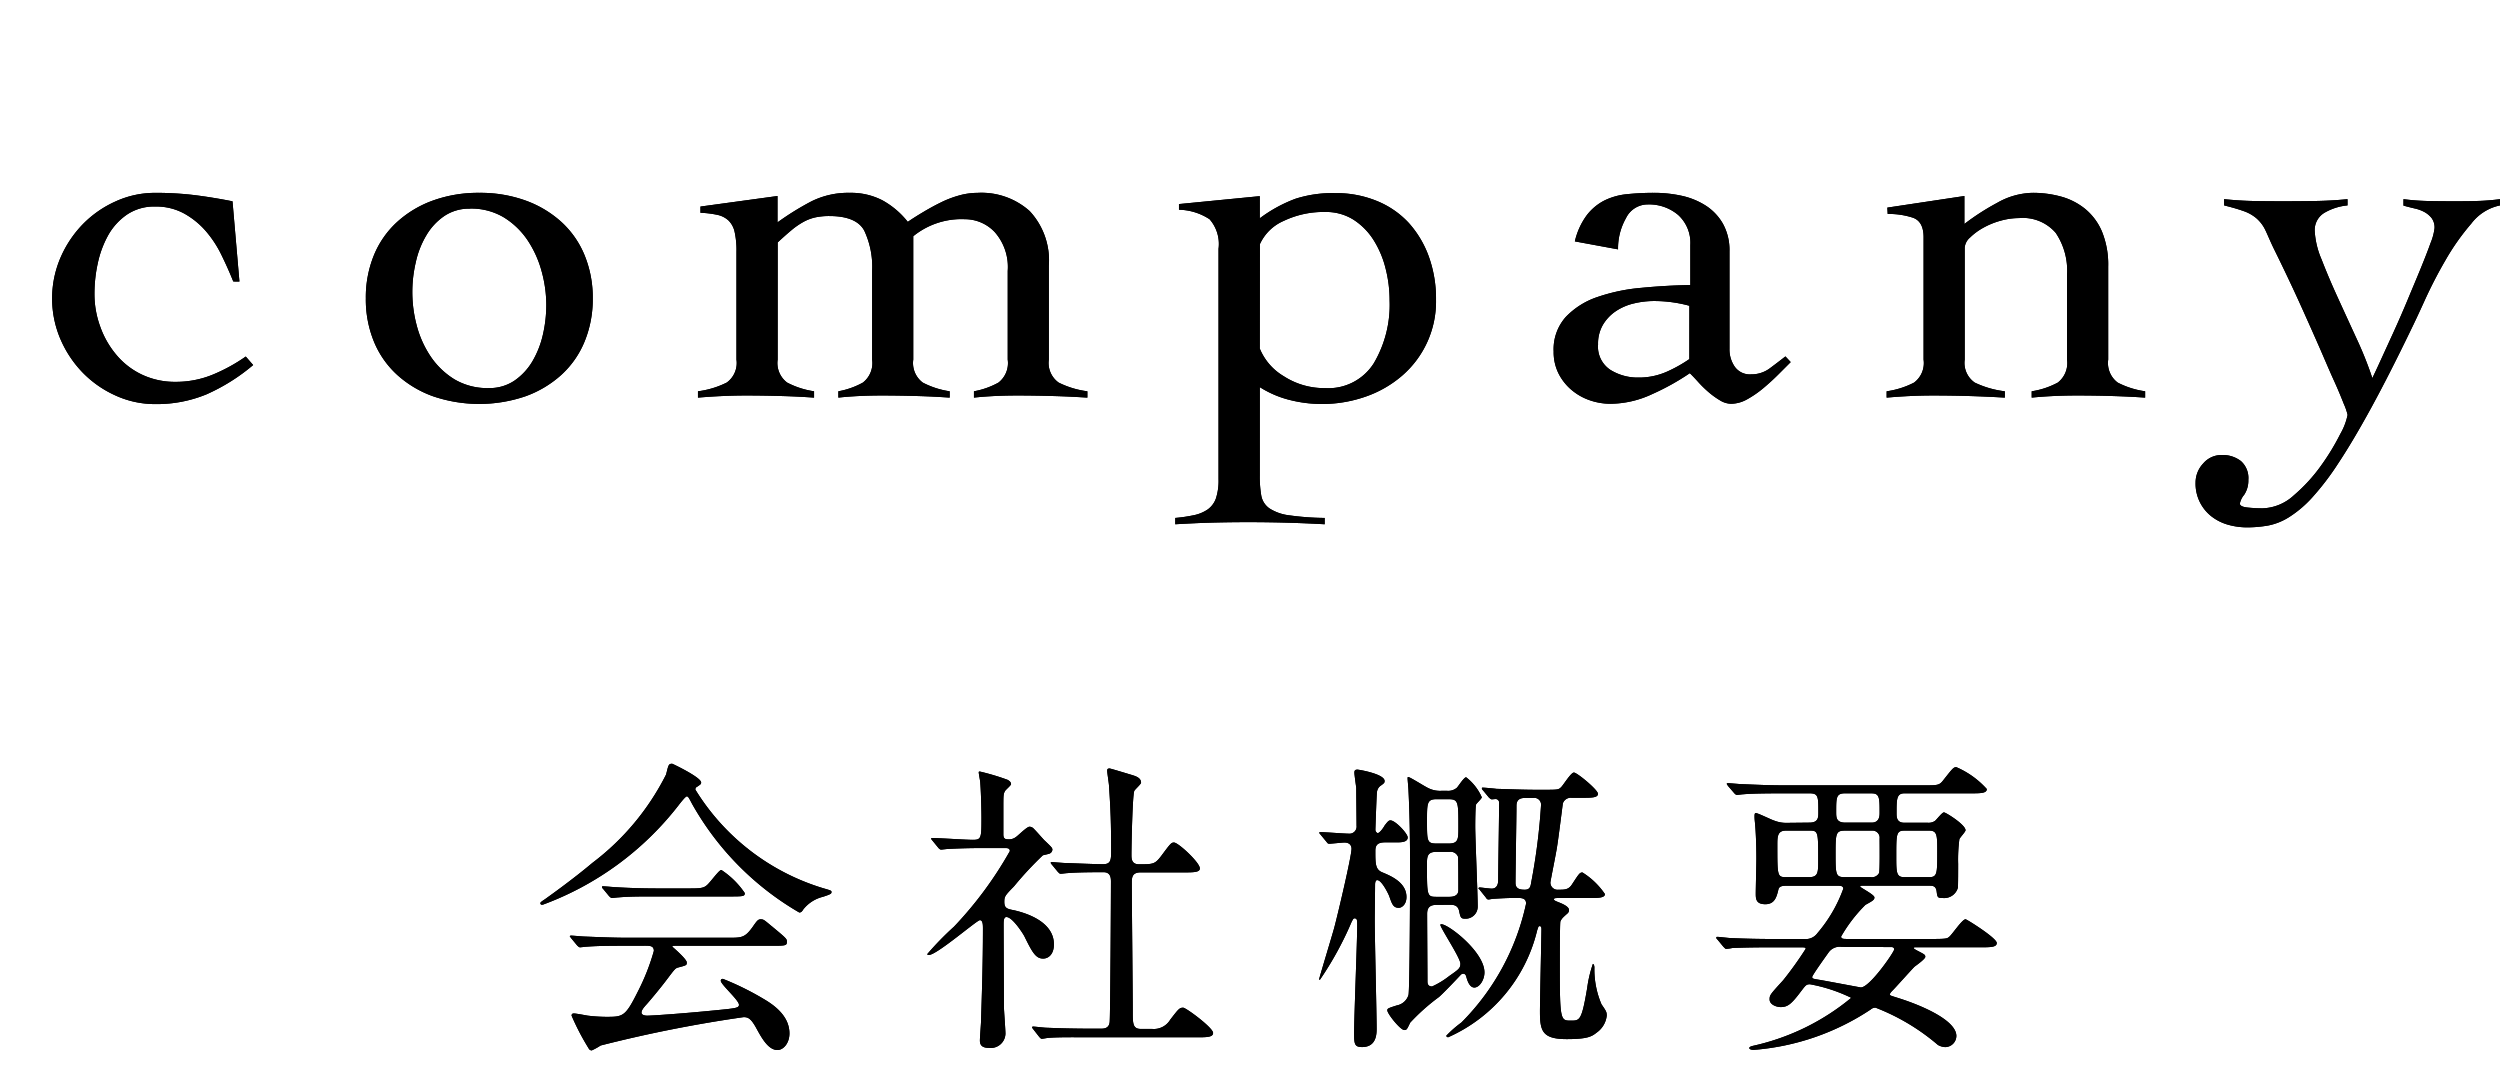 <svg xmlns="http://www.w3.org/2000/svg" width="88.157" height="38"><g data-name="グループ 242"><g data-name="グループ 230"><g data-name="グループ 222"><path data-name="パス 69" d="M19.052 31.862c0-.043.034-.065.164-.152.074-.054.966-.684 1.672-1.281a8.935 8.935 0 002.6-3.117c.085-.337.085-.38.216-.38.011 0 1.02.478 1.02.662 0 .054-.02.065-.13.141-.065.033-.074.065-.074.109a8.022 8.022 0 004.5 3.475c.3.087.3.087.3.141s-.033.076-.3.163a1.268 1.268 0 00-.695.447c-.045.074-.076.107-.141.107a10.2 10.2 0 01-3.781-3.834c-.119-.228-.14-.261-.185-.261s-.216.217-.3.326a10.761 10.761 0 01-4.756 3.486c-.034.012-.1.022-.1-.033m2.988 1.489c-.8 0-1.075.011-1.369.033-.031 0-.2.022-.228.022s-.054-.022-.1-.065l-.206-.25c-.022-.033-.054-.065-.054-.076s.022-.022.043-.022c.076 0 .413.033.478.033.532.022 1.109.043 1.489.043h3.584c.457 0 .575 0 .837-.358.161-.228.2-.293.3-.293s.119.02.369.228c.555.456.555.467.555.564 0 .141-.054.141-.566.141h-3.323c-.107 0-.152 0-.152.033 0 0 .51.434.51.554 0 .1 0 .1-.326.185-.085.033-.109.065-.38.423-.228.306-.673.837-.738.9-.043.053-.152.163-.152.261s.152.109.2.109c.141 0 1.161-.065 2.367-.185.783-.076.87-.087.87-.2 0-.163-.641-.715-.641-.847 0-.054.043-.065.076-.065a9.929 9.929 0 011.379.675c.295.172.966.564.966 1.248 0 .347-.216.586-.422.586-.315 0-.544-.4-.74-.76s-.3-.4-.456-.4a47.658 47.658 0 00-5.04 1 2.27 2.27 0 01-.315.174.125.125 0 01-.109-.076 8.585 8.585 0 01-.6-1.151c0-.076.054-.076.087-.076.076 0 .412.065.478.076a5.758 5.758 0 00.642.043c.608 0 .684 0 1.129-.89a7.638 7.638 0 00.565-1.434c0-.185-.141-.185-.326-.185zm2.258-2.021c.533 0 .554-.022.772-.282.172-.206.3-.369.358-.369a2.944 2.944 0 01.825.814c0 .119-.053.119-.575.119h-2.5c-.662 0-.979 0-1.379.033-.034 0-.2.022-.23.022s-.054-.022-.1-.065l-.206-.25c-.043-.043-.043-.054-.043-.076s.009-.022.031-.022c.078 0 .414.033.479.033.53.033 1.053.043 1.487.043z"/><path data-name="パス 70" d="M32.886 29.648c-.043-.054-.054-.065-.054-.076s.033-.022.043-.022c.206 0 1.2.065 1.434.065.3 0 .3-.076.3-.8 0-.164-.011-.8-.042-1.217 0-.054-.054-.3-.054-.369 0-.022.031-.022.043-.022a8.352 8.352 0 01.977.293c.054.033.119.076.119.152 0 .043-.2.206-.217.25-.054.1-.054.154-.054.609v.912c0 .152.065.174.174.174a.393.393 0 00.262-.076c.074-.043.391-.369.487-.369a.212.212 0 01.154.076c.13.13.357.4.391.423.239.228.261.25.261.315a.163.163 0 01-.121.141c-.031.011-.185.043-.216.054a12.09 12.09 0 00-1.011 1.087c-.315.326-.347.358-.347.554 0 .228.1.25.358.3.371.087 1.391.38 1.391 1.2 0 .338-.185.5-.38.5-.26 0-.381-.217-.664-.792-.065-.119-.423-.673-.63-.673-.1 0-.1.152-.1.282 0 .413.011 2.422.011 2.867 0 .141.054.814.054.966a.519.519 0 01-.575.5c-.261 0-.326-.11-.326-.261 0-.11.042-.609.042-.729.023-.8.065-1.934.065-3.215 0-.119 0-.3-.107-.3s-1.52 1.228-1.8 1.228c-.022 0-.054 0-.054-.033a10.712 10.712 0 01.944-.968 13.389 13.389 0 001.966-2.661c0-.1-.076-.109-.174-.109h-.76c-.423 0-.879.011-1.259.033-.034 0-.2.022-.23.022s-.065-.022-.1-.065zm3.551 6.647c-.042-.054-.042-.054-.042-.065a.032.032 0 01.031-.031c.065 0 .4.042.479.042a39 39 0 001.487.033h.423c.1 0 .295 0 .315-.239.022-.2.045-4.376.045-4.941 0-.11 0-.338-.26-.338s-.9 0-1.283.033c-.033 0-.186.022-.228.022s-.054-.022-.1-.065l-.206-.25c-.045-.054-.045-.054-.045-.076s.023-.022.034-.022.4.033.456.033c.109 0 .989.043 1.357.043.262 0 .282-.141.282-.445 0-1-.02-1.487-.074-2.3 0-.087-.065-.467-.065-.554 0-.054.02-.076.085-.076.034 0 .706.206.782.228.1.033.327.087.327.271 0 .054-.217.239-.239.293-.065.152-.1 1.956-.1 2.249 0 .13 0 .337.261.337.51 0 .566 0 .794-.3.315-.423.347-.467.445-.467.152 0 .912.706.912.912 0 .141-.226.141-.575.141h-1.51c-.292 0-.315.163-.315.358 0 .653.034 3.835.034 4.562 0 .4 0 .6.281.6h.4a.674.674 0 00.641-.326c.293-.38.326-.423.456-.423.1 0 1.055.706 1.055.89 0 .154-.229.154-.588.154h-3.851c-.261 0-.988-.012-1.368.02-.034 0-.2.033-.23.033s-.054-.022-.1-.076z"/><path data-name="パス 71" d="M46.576 29.442c-.042-.054-.053-.054-.053-.076s.022-.023.042-.023c.154 0 .848.054.989.054a.252.252 0 00.282-.282c0-.172-.011-1.118-.011-1.335-.011-.087-.065-.456-.065-.532s.022-.109.109-.109c.045 0 .955.152.955.4 0 .065-.009.076-.163.185a.325.325 0 00-.107.228c-.011.033-.054 1.272-.054 1.315s.043.109.085.109c.065 0 .2-.185.239-.262.1-.13.141-.185.206-.185.175 0 .609.467.609.6 0 .175-.239.175-.414.175h-.38c-.271 0-.346.1-.346.3 0 .456 0 .662.25.76.281.119.847.347.847.868 0 .261-.163.38-.271.38-.2 0-.24-.14-.337-.413-.023-.065-.262-.564-.423-.564-.076 0-.076.141-.076.163 0 .2-.012 1.075-.012 1.25 0 .608.067 3.28.067 3.823 0 .174 0 .651-.512.651-.261 0-.282-.1-.282-.478 0-.6.109-3.258.109-3.8 0-.2 0-.261-.1-.261-.033 0-.054.043-.1.13a11.827 11.827 0 01-1.118 2.041c-.022 0-.022-.022-.022-.033 0-.033.478-1.607.532-1.813.119-.445.608-2.509.608-2.781 0-.022 0-.217-.25-.217-.087 0-.478.043-.532.043s-.065-.022-.1-.067zm4.085 2.466c-.228 0-.336.085-.336.315 0 .337.011 2.008.011 2.377 0 .056 0 .186.163.186a2.947 2.947 0 00.608-.371c.326-.228.391-.271.391-.434 0-.206-.706-1.259-.706-1.368 0-.022.022-.022.034-.022.25 0 1.52.977 1.52 1.7 0 .261-.174.532-.358.532s-.261-.3-.282-.38c-.012-.042-.034-.107-.109-.107a.131.131 0 00-.1.053c-.161.174-.64.675-.76.772a7.216 7.216 0 00-1.01.9c-.109.228-.121.261-.206.261-.141 0-.6-.575-.6-.695 0-.065.031-.076.337-.174a.53.53 0 00.409-.365c.045-.14.056-4.007.056-4.452 0-.89-.011-1.88-.056-2.759 0-.065-.031-.369-.031-.434 0-.022 0-.043.022-.043.065 0 .6.347.727.4a.924.924 0 00.436.087h.216a.469.469 0 00.336-.109c.054-.054.25-.369.327-.369a1.8 1.8 0 01.552.706c0 .043-.172.2-.2.25s-.031.675-.031.772c0 .413.087 2.39.087 2.835a.425.425 0 01-.456.423c-.141 0-.154-.056-.2-.273s-.219-.216-.315-.216zm.006-3.727c-.347 0-.347.13-.347.771 0 .718 0 .794.347.794h.414c.346 0 .346-.154.346-.575 0-.892 0-.989-.346-.989zm-.022 1.858c-.326 0-.326.185-.326.445 0 1.109 0 1.141.336 1.141h.456c.315 0 .315-.186.315-.24 0-.13 0-1.129-.011-1.172a.278.278 0 00-.3-.174zm4.268 1.628c-.031 0-.119 0-.119.043s.067.065.174.11c.141.054.36.152.36.27a.155.155 0 01-.054.119c-.175.154-.206.186-.251.284-.02.087-.02 1.411-.02 1.607 0 1.89.031 1.89.391 1.89.315 0 .38 0 .575-1.152a4.3 4.3 0 01.2-.847c.022 0 .054.043.054.13a3.137 3.137 0 00.25 1.293c.164.239.185.271.185.4a.84.84 0 01-.358.6c-.174.141-.337.228-1.053.228-.868 0-.944-.293-.944-.977 0-.369.053-2.748.053-2.889 0-.043 0-.119-.065-.119-.042 0-.042.022-.087.152a5.535 5.535 0 01-3.139 3.768c-.022 0-.065-.022-.065-.054a3.981 3.981 0 01.534-.467 8.445 8.445 0 002.28-4.193c0-.185-.14-.2-.315-.2-.38 0-.695.023-.859.033-.02 0-.129.023-.15.023-.043 0-.065-.023-.1-.078l-.2-.25c-.022-.033-.056-.054-.056-.065s.023-.033.045-.033.358.043.423.043c.163 0 .228-.13.228-.293 0-.391.033-2.3.033-2.737a.123.123 0 00-.119-.13c-.022 0-.119.011-.141.011s-.054-.022-.1-.065l-.206-.25a.129.129 0 01-.043-.076c0-.022.02-.022.033-.022.076 0 .413.033.487.043.447.011.935.033 1.38.033h.284c.467 0 .521 0 .606-.087.076-.065.349-.521.457-.521s.847.608.847.749-.228.141-.586.141h-.347a.293.293 0 00-.305.2c-.02.152-.161 1.272-.2 1.5-.02.174-.239 1.238-.239 1.292a.253.253 0 00.284.25c.216 0 .358 0 .476-.185.25-.38.273-.423.371-.423a2.646 2.646 0 01.792.761c0 .14-.25.14-.575.14zm-1.146-3.529c-.217 0-.292.109-.292.271 0 .423-.034 2.335-.034 2.726 0 .217.174.239.326.239.185 0 .206-.119.228-.261a21.611 21.611 0 00.347-2.737.237.237 0 00-.271-.239z"/><path data-name="パス 72" d="M63.805 29.008c.315 0 .315-.185.315-.36 0-.563 0-.673-.315-.673h-.955c-.957 0-1.272.023-1.368.033-.045 0-.2.023-.23.023s-.065-.023-.1-.065l-.217-.251c-.033-.054-.043-.054-.043-.076s.011-.022.043-.022c.076 0 .4.033.478.033.533.023.979.043 1.489.043h4.942c.49 0 .544 0 .685-.185.326-.413.358-.456.456-.456a3.089 3.089 0 011.075.771c0 .152-.217.152-.575.152H67.16c-.282 0-.282.2-.282.7 0 .13 0 .337.271.337h.825a.4.4 0 00.26-.065c.054-.043.25-.3.315-.3s.761.434.761.63c0 .054-.2.261-.217.315a5.546 5.546 0 00-.043.87c0 .065 0 .836-.011.845a.5.5 0 01-.521.36c-.2 0-.2-.022-.229-.25-.031-.185-.15-.185-.261-.185h-2.312c-.109 0-.119 0-.119.033s.5.282.5.38c0 .076-.033.109-.315.261a5.228 5.228 0 00-.859 1.118c0 .087.087.087.24.087h3.03c.456 0 .476-.022.541-.076.11-.087.457-.619.577-.619.043 0 1.1.662 1.1.836 0 .152-.219.152-.577.152h-2.25c-.085 0-.1 0-.1.022s.011.033.107.087c.273.143.3.152.3.228s-.326.306-.38.347c-.13.13-.661.729-.782.848-.022.022-.087.087-.087.13s.033.043.338.141c.879.282 2.007.792 2.007 1.326a.4.4 0 01-.391.391.566.566 0 01-.259-.076 7.576 7.576 0 00-2.2-1.315.245.245 0 00-.172.065 8.663 8.663 0 01-4.128 1.424c-.076 0-.152-.023-.152-.065s.076-.065.13-.078a8.2 8.2 0 003.466-1.693 5.6 5.6 0 00-1.456-.478c-.13 0-.152.033-.326.261-.327.434-.458.543-.707.543-.15 0-.391-.087-.391-.271 0-.152.023-.174.479-.675a12.66 12.66 0 00.793-1.107c0-.054-.022-.054-.251-.054h-.943c-.957 0-1.272.022-1.38.022a1.647 1.647 0 01-.228.033c-.033 0-.054-.033-.1-.076l-.206-.25c-.043-.043-.043-.054-.043-.065a.029.029 0 01.033-.033c.076 0 .413.043.478.043.532.022.988.033 1.5.033h1.087a.505.505 0 00.467-.206 5.032 5.032 0 00.912-1.565c0-.107-.1-.107-.2-.107h-1.8c-.1 0-.25 0-.284.119-.065.271-.13.532-.465.532s-.337-.2-.337-.38.022-1.042.022-1.217c0-.5-.022-1.031-.056-1.335a1.6 1.6 0 01-.009-.174c0-.033 0-.109.043-.109.076 0 .552.239.662.271a1.163 1.163 0 00.391.076zm-.836.282c-.295 0-.295.228-.295.51 0 1.1 0 1.131.315 1.131h.8c.326 0 .326-.163.326-.6 0-1.031 0-1.042-.326-1.042zm1.976 4.1a.481.481 0 00-.467.2c-.054.076-.575.8-.575.859s.022.065.24.1 1.455.271 1.476.271c.315 0 1.174-1.25 1.174-1.337s-.065-.087-.121-.087zm.119-4.1c-.326 0-.337.087-.337.825s.011.816.326.816h.912a.286.286 0 00.295-.143c.033-.065.02-1.053.02-1.216a.251.251 0 00-.27-.282zm0-1.315c-.315 0-.315.143-.315.653 0 .2 0 .38.326.38h.924c.281 0 .281-.25.281-.347 0-.523 0-.685-.281-.685zm2.086 1.315c-.282 0-.282.13-.282.89 0 .588 0 .751.282.751h.879c.284 0 .284-.13.284-.892 0-.586 0-.749-.284-.749z"/><g data-name="グループ 218"><path data-name="パス 42" d="M8.226 9.926q-.186-.465-.419-.94a3.856 3.856 0 00-.558-.847 2.819 2.819 0 00-.763-.614 2.059 2.059 0 00-1.013-.242 1.714 1.714 0 00-.988.279 2.168 2.168 0 00-.661.716 3.555 3.555 0 00-.372.986 5.046 5.046 0 00-.121 1.089 3.343 3.343 0 00.206 1.172 3.184 3.184 0 00.577 1 2.642 2.642 0 00.9.689 2.714 2.714 0 001.18.251 3.4 3.4 0 001.3-.251 6 6 0 001.172-.642l.261.3a6.833 6.833 0 01-1.645 1.033 4.6 4.6 0 01-1.814.344 3.338 3.338 0 01-1.388-.3 3.771 3.771 0 01-1.154-.8 3.909 3.909 0 01-.791-1.182 3.642 3.642 0 010-2.884 3.909 3.909 0 01.791-1.182 3.771 3.771 0 011.154-.8 3.338 3.338 0 011.388-.3 11.26 11.26 0 011.431.084q.651.084 1.3.214l.244 2.829z"/><path data-name="パス 43" d="M16.901 6.8a4.7 4.7 0 011.628.27 3.8 3.8 0 011.264.754 3.26 3.26 0 01.819 1.172 3.911 3.911 0 01.29 1.526 3.911 3.911 0 01-.29 1.526 3.26 3.26 0 01-.819 1.172 3.8 3.8 0 01-1.264.754 5.053 5.053 0 01-3.258 0 3.786 3.786 0 01-1.264-.754 3.265 3.265 0 01-.82-1.172 3.912 3.912 0 01-.287-1.526 3.912 3.912 0 01.287-1.526 3.265 3.265 0 01.82-1.172 3.786 3.786 0 011.264-.754 4.7 4.7 0 011.63-.27m-.336.558a1.561 1.561 0 00-.9.261 2.124 2.124 0 00-.631.679 3.142 3.142 0 00-.372.949 4.569 4.569 0 00.036 2.242 3.577 3.577 0 00.493 1.089 2.746 2.746 0 00.837.8 2.277 2.277 0 001.211.307 1.565 1.565 0 00.9-.261 2.164 2.164 0 00.633-.679 3.281 3.281 0 00.371-.94 4.678 4.678 0 00.121-1.061 4.48 4.48 0 00-.166-1.182 3.731 3.731 0 00-.5-1.1 2.745 2.745 0 00-.837-.8 2.245 2.245 0 00-1.193-.307"/><path data-name="パス 44" d="M27.422 12.681a.86.86 0 00.335.81 2.982 2.982 0 00.949.307v.223c-.36-.025-.74-.045-1.144-.056s-.816-.019-1.238-.019q-.428 0-.837.019c-.273.011-.564.031-.875.056v-.223a3.168 3.168 0 001.014-.307.851.851 0 00.344-.81V8.884a3.037 3.037 0 00-.065-.707.8.8 0 00-.214-.4.832.832 0 00-.391-.2 3.525 3.525 0 00-.6-.074v-.219l2.717-.372v.93a9.8 9.8 0 011.183-.735 2.907 2.907 0 011.368-.307 2.412 2.412 0 011.143.261 2.949 2.949 0 01.9.763c.161-.112.343-.226.541-.344s.4-.23.613-.335a3.62 3.62 0 01.651-.251 2.428 2.428 0 01.651-.093 2.55 2.55 0 011.842.642 2.55 2.55 0 01.676 1.921v3.317a.848.848 0 00.346.81 3.157 3.157 0 001.013.307v.223c-.4-.025-.8-.045-1.208-.056s-.827-.019-1.248-.019c-.285 0-.557.006-.817.019s-.5.031-.727.056v-.223a2.8 2.8 0 00.865-.307.871.871 0 00.326-.81V9.554a1.858 1.858 0 00-.456-1.368 1.442 1.442 0 00-1.051-.456 2.69 2.69 0 00-1.824.6v4.351a.86.86 0 00.335.81 2.982 2.982 0 00.949.307v.223c-.36-.025-.74-.045-1.144-.056s-.816-.019-1.237-.019c-.285 0-.557.006-.817.019s-.5.031-.727.056v-.223a2.8 2.8 0 00.865-.307.871.871 0 00.326-.81V9.554a3 3 0 00-.279-1.424c-.185-.341-.6-.512-1.228-.512a2.349 2.349 0 00-.493.047 1.587 1.587 0 00-.419.158 2.676 2.676 0 00-.419.288c-.141.118-.307.264-.493.437z"/><path data-name="パス 45" d="M44.423 16.755a4 4 0 00.054.727.7.7 0 00.29.447 1.642 1.642 0 00.689.242 9.591 9.591 0 001.256.093v.223a48.746 48.746 0 00-4.011-.057c-.414.011-.834.033-1.258.057v-.223a5.451 5.451 0 00.672-.1 1.345 1.345 0 00.473-.2.814.814 0 00.29-.391 2.022 2.022 0 00.091-.679V8.773a1.321 1.321 0 00-.316-1.042 2.04 2.04 0 00-1.079-.335v-.2l2.849-.279v.782a4.989 4.989 0 011.256-.689 4.271 4.271 0 011.4-.2 3.772 3.772 0 011.479.279 3.143 3.143 0 011.122.775 3.6 3.6 0 01.707 1.191 4.367 4.367 0 01.251 1.507 3.454 3.454 0 01-1.2 2.689 3.944 3.944 0 01-1.283.735 4.646 4.646 0 01-2.67.119 3.573 3.573 0 01-1.061-.454zm0-4.465a2.024 2.024 0 00.847.977 2.613 2.613 0 001.459.419 1.893 1.893 0 001.714-.875 4.045 4.045 0 00.558-2.215 4.516 4.516 0 00-.138-1.116 3.426 3.426 0 00-.417-1 2.341 2.341 0 00-.707-.726 1.807 1.807 0 00-1.006-.279 3.256 3.256 0 00-1.47.316 1.634 1.634 0 00-.836.819z"/><path data-name="パス 46" d="M55.534 8.512a2.491 2.491 0 01.419-.921 1.834 1.834 0 01.623-.521 2.31 2.31 0 01.8-.223 9.175 9.175 0 01.949-.047 4.533 4.533 0 01.958.1 2.611 2.611 0 01.856.344 1.845 1.845 0 01.614.642 1.914 1.914 0 01.233.977v3.445a1.071 1.071 0 00.186.623.652.652 0 00.577.27 1.08 1.08 0 00.661-.214q.288-.214.549-.419l.186.2-.437.437q-.251.251-.53.484a3.643 3.643 0 01-.568.391 1.179 1.179 0 01-.568.158.771.771 0 01-.391-.121 2.82 2.82 0 01-.4-.288 3.915 3.915 0 01-.363-.354q-.167-.186-.3-.316a8.557 8.557 0 01-1.34.744 3.524 3.524 0 01-1.452.335 2.214 2.214 0 01-.754-.13 2 2 0 01-.642-.372 1.851 1.851 0 01-.447-.577 1.683 1.683 0 01-.167-.763 1.708 1.708 0 01.428-1.219 2.755 2.755 0 011.107-.7 6.459 6.459 0 011.545-.326c.577-.056 1.155-.09 1.74-.1V8.642a1.33 1.33 0 00-.428-1.061 1.588 1.588 0 00-1.079-.372.851.851 0 00-.763.484 2.157 2.157 0 00-.279 1.1zm4.038 2.27a4.718 4.718 0 00-1.247-.167 3.06 3.06 0 00-.707.084 1.933 1.933 0 00-.633.27 1.515 1.515 0 00-.456.475 1.31 1.31 0 00-.177.7.977.977 0 00.437.9 1.823 1.823 0 00.977.27 2.438 2.438 0 001.089-.242 4.792 4.792 0 00.716-.409z"/><path data-name="パス 47" d="M66.553 7.321l2.717-.409v.986a8.423 8.423 0 011.154-.744 2.617 2.617 0 011.247-.354 3.753 3.753 0 011 .13 2.324 2.324 0 01.847.428 2.086 2.086 0 01.6.8 3.071 3.071 0 01.223 1.247v3.276a.86.86 0 00.335.81 3.007 3.007 0 00.968.307v.223q-.54-.037-1.154-.056t-1.247-.019q-.428 0-.828.019t-.772.056v-.223a2.856 2.856 0 00.921-.307.871.871 0 00.326-.81v-3a2.369 2.369 0 00-.4-1.47 1.528 1.528 0 00-1.293-.521 2.429 2.429 0 00-.651.093 2.713 2.713 0 00-.614.251 2.158 2.158 0 00-.465.344.523.523 0 00-.186.354v3.949a.842.842 0 00.354.81 3.363 3.363 0 001.061.307v.223q-.633-.037-1.256-.056a43.618 43.618 0 00-1.256-.019q-.428 0-.828.019t-.828.056v-.223a3.007 3.007 0 00.968-.307.861.861 0 00.335-.81V8.364q0-.558-.382-.689a2.734 2.734 0 00-.884-.13z"/><path data-name="パス 48" d="M78.426 7.023q.558.056 1.033.065t1.051.009q.558 0 1.135-.009t1.135-.065v.22a1.979 1.979 0 00-.782.242.707.707 0 00-.374.67 2.953 2.953 0 00.244 1q.24.623.568 1.34t.67 1.461a12.732 12.732 0 01.549 1.377q.093-.186.288-.614l.447-.977q.251-.549.5-1.144c.166-.4.323-.769.465-1.117s.261-.651.354-.912a2.015 2.015 0 00.14-.521.558.558 0 00-.1-.354.839.839 0 00-.251-.214 1.312 1.312 0 00-.354-.13q-.2-.047-.391-.1v-.227a7.919 7.919 0 00.856.065c.284.006.577.009.875.009s.564 0 .836-.009a7.792 7.792 0 00.837-.065v.22a1.709 1.709 0 00-1.013.642 8.248 8.248 0 00-.912 1.293 16 16 0 00-.735 1.424c-.211.465-.374.81-.484 1.033q-.782 1.619-1.414 2.773t-1.144 1.926a9.428 9.428 0 01-.93 1.219 3.944 3.944 0 01-.8.678 2.143 2.143 0 01-.743.3 4.26 4.26 0 01-.754.065 2.445 2.445 0 01-.661-.093 1.71 1.71 0 01-.577-.288 1.463 1.463 0 01-.568-1.2.978.978 0 01.268-.67.843.843 0 01.642-.3 1.055 1.055 0 01.69.214.8.8 0 01.261.661.906.906 0 01-.149.53.684.684 0 00-.15.307c0 .074.092.121.271.14s.357.028.53.028a1.7 1.7 0 001.1-.456 5.8 5.8 0 00.958-1.044 8.183 8.183 0 00.679-1.115 2.26 2.26 0 00.261-.679 2.079 2.079 0 00-.13-.381c-.087-.219-.2-.5-.354-.837s-.316-.723-.5-1.144-.372-.841-.558-1.256-.372-.819-.558-1.21-.347-.723-.484-1-.231-.515-.316-.689a1.288 1.288 0 00-.318-.419 1.4 1.4 0 00-.447-.251c-.172-.062-.4-.13-.687-.2z"/><path data-name="パス 126" d="M8.226 9.926q-.186-.465-.419-.94a3.856 3.856 0 00-.558-.847 2.819 2.819 0 00-.763-.614 2.059 2.059 0 00-1.013-.242 1.714 1.714 0 00-.988.279 2.168 2.168 0 00-.661.716 3.555 3.555 0 00-.372.986 5.046 5.046 0 00-.121 1.089 3.343 3.343 0 00.206 1.172 3.184 3.184 0 00.577 1 2.642 2.642 0 00.9.689 2.714 2.714 0 001.18.251 3.4 3.4 0 001.3-.251 6 6 0 001.172-.642l.261.3a6.833 6.833 0 01-1.645 1.033 4.6 4.6 0 01-1.814.344 3.338 3.338 0 01-1.388-.3 3.771 3.771 0 01-1.154-.8 3.909 3.909 0 01-.791-1.182 3.642 3.642 0 010-2.884 3.909 3.909 0 01.791-1.182 3.771 3.771 0 011.154-.8 3.338 3.338 0 011.388-.3 11.26 11.26 0 011.431.084q.651.084 1.3.214l.244 2.829z"/><path data-name="パス 127" d="M16.901 6.8a4.7 4.7 0 011.628.27 3.8 3.8 0 011.264.754 3.26 3.26 0 01.819 1.172 3.911 3.911 0 01.29 1.526 3.911 3.911 0 01-.29 1.526 3.26 3.26 0 01-.819 1.172 3.8 3.8 0 01-1.264.754 5.053 5.053 0 01-3.258 0 3.786 3.786 0 01-1.264-.754 3.265 3.265 0 01-.82-1.172 3.912 3.912 0 01-.287-1.526 3.912 3.912 0 01.287-1.526 3.265 3.265 0 01.82-1.172 3.786 3.786 0 011.264-.754 4.7 4.7 0 011.63-.27m-.336.558a1.561 1.561 0 00-.9.261 2.124 2.124 0 00-.631.679 3.142 3.142 0 00-.372.949 4.569 4.569 0 00.036 2.242 3.577 3.577 0 00.493 1.089 2.746 2.746 0 00.837.8 2.277 2.277 0 001.211.307 1.565 1.565 0 00.9-.261 2.164 2.164 0 00.633-.679 3.281 3.281 0 00.371-.94 4.678 4.678 0 00.121-1.061 4.48 4.48 0 00-.166-1.182 3.731 3.731 0 00-.5-1.1 2.745 2.745 0 00-.837-.8 2.245 2.245 0 00-1.193-.307"/><path data-name="パス 128" d="M27.422 12.681a.86.86 0 00.335.81 2.982 2.982 0 00.949.307v.223c-.36-.025-.74-.045-1.144-.056s-.816-.019-1.238-.019q-.428 0-.837.019c-.273.011-.564.031-.875.056v-.223a3.168 3.168 0 001.014-.307.851.851 0 00.344-.81V8.884a3.037 3.037 0 00-.065-.707.8.8 0 00-.214-.4.832.832 0 00-.391-.2 3.525 3.525 0 00-.6-.074v-.219l2.717-.372v.93a9.8 9.8 0 011.183-.735 2.907 2.907 0 011.368-.307 2.412 2.412 0 011.143.261 2.949 2.949 0 01.9.763c.161-.112.343-.226.541-.344s.4-.23.613-.335a3.62 3.62 0 01.651-.251 2.428 2.428 0 01.651-.093 2.55 2.55 0 011.842.642 2.55 2.55 0 01.676 1.921v3.317a.848.848 0 00.346.81 3.157 3.157 0 001.013.307v.223c-.4-.025-.8-.045-1.208-.056s-.827-.019-1.248-.019c-.285 0-.557.006-.817.019s-.5.031-.727.056v-.223a2.8 2.8 0 00.865-.307.871.871 0 00.326-.81V9.554a1.858 1.858 0 00-.456-1.368 1.442 1.442 0 00-1.051-.456 2.69 2.69 0 00-1.824.6v4.351a.86.86 0 00.335.81 2.982 2.982 0 00.949.307v.223c-.36-.025-.74-.045-1.144-.056s-.816-.019-1.237-.019c-.285 0-.557.006-.817.019s-.5.031-.727.056v-.223a2.8 2.8 0 00.865-.307.871.871 0 00.326-.81V9.554a3 3 0 00-.279-1.424c-.185-.341-.6-.512-1.228-.512a2.349 2.349 0 00-.493.047 1.587 1.587 0 00-.419.158 2.676 2.676 0 00-.419.288c-.141.118-.307.264-.493.437z"/><path data-name="パス 129" d="M44.423 16.755a4 4 0 00.054.727.7.7 0 00.29.447 1.642 1.642 0 00.689.242 9.591 9.591 0 001.256.093v.223a48.746 48.746 0 00-4.011-.057c-.414.011-.834.033-1.258.057v-.223a5.451 5.451 0 00.672-.1 1.345 1.345 0 00.473-.2.814.814 0 00.29-.391 2.022 2.022 0 00.091-.679V8.773a1.321 1.321 0 00-.316-1.042 2.04 2.04 0 00-1.079-.335v-.2l2.849-.279v.782a4.989 4.989 0 011.256-.689 4.271 4.271 0 011.4-.2 3.772 3.772 0 011.479.279 3.143 3.143 0 011.122.775 3.6 3.6 0 01.707 1.191 4.367 4.367 0 01.251 1.507 3.454 3.454 0 01-1.2 2.689 3.944 3.944 0 01-1.283.735 4.646 4.646 0 01-2.67.119 3.573 3.573 0 01-1.061-.454zm0-4.465a2.024 2.024 0 00.847.977 2.613 2.613 0 001.459.419 1.893 1.893 0 001.714-.875 4.045 4.045 0 00.558-2.215 4.516 4.516 0 00-.138-1.116 3.426 3.426 0 00-.417-1 2.341 2.341 0 00-.707-.726 1.807 1.807 0 00-1.006-.279 3.256 3.256 0 00-1.47.316 1.634 1.634 0 00-.836.819z"/><path data-name="パス 130" d="M55.534 8.512a2.491 2.491 0 01.419-.921 1.834 1.834 0 01.623-.521 2.31 2.31 0 01.8-.223 9.175 9.175 0 01.949-.047 4.533 4.533 0 01.958.1 2.611 2.611 0 01.856.344 1.845 1.845 0 01.614.642 1.914 1.914 0 01.233.977v3.445a1.071 1.071 0 00.186.623.652.652 0 00.577.27 1.08 1.08 0 00.661-.214q.288-.214.549-.419l.186.2-.437.437q-.251.251-.53.484a3.643 3.643 0 01-.568.391 1.179 1.179 0 01-.568.158.771.771 0 01-.391-.121 2.82 2.82 0 01-.4-.288 3.915 3.915 0 01-.363-.354q-.167-.186-.3-.316a8.557 8.557 0 01-1.34.744 3.524 3.524 0 01-1.452.335 2.214 2.214 0 01-.754-.13 2 2 0 01-.642-.372 1.851 1.851 0 01-.447-.577 1.683 1.683 0 01-.167-.763 1.708 1.708 0 01.428-1.219 2.755 2.755 0 011.107-.7 6.459 6.459 0 011.545-.326c.577-.056 1.155-.09 1.74-.1V8.642a1.33 1.33 0 00-.428-1.061 1.588 1.588 0 00-1.079-.372.851.851 0 00-.763.484 2.157 2.157 0 00-.279 1.1zm4.038 2.27a4.718 4.718 0 00-1.247-.167 3.06 3.06 0 00-.707.084 1.933 1.933 0 00-.633.27 1.515 1.515 0 00-.456.475 1.31 1.31 0 00-.177.7.977.977 0 00.437.9 1.823 1.823 0 00.977.27 2.438 2.438 0 001.089-.242 4.792 4.792 0 00.716-.409z"/><path data-name="パス 131" d="M66.553 7.321l2.717-.409v.986a8.423 8.423 0 011.154-.744 2.617 2.617 0 011.247-.354 3.753 3.753 0 011 .13 2.324 2.324 0 01.847.428 2.086 2.086 0 01.6.8 3.071 3.071 0 01.223 1.247v3.276a.86.86 0 00.335.81 3.007 3.007 0 00.968.307v.223q-.54-.037-1.154-.056t-1.247-.019q-.428 0-.828.019t-.772.056v-.223a2.856 2.856 0 00.921-.307.871.871 0 00.326-.81v-3a2.369 2.369 0 00-.4-1.47 1.528 1.528 0 00-1.293-.521 2.429 2.429 0 00-.651.093 2.713 2.713 0 00-.614.251 2.158 2.158 0 00-.465.344.523.523 0 00-.186.354v3.949a.842.842 0 00.354.81 3.363 3.363 0 001.061.307v.223q-.633-.037-1.256-.056a43.618 43.618 0 00-1.256-.019q-.428 0-.828.019t-.828.056v-.223a3.007 3.007 0 00.968-.307.861.861 0 00.335-.81V8.364q0-.558-.382-.689a2.734 2.734 0 00-.884-.13z"/><path data-name="パス 132" d="M78.426 7.023q.558.056 1.033.065t1.051.009q.558 0 1.135-.009t1.135-.065v.22a1.979 1.979 0 00-.782.242.707.707 0 00-.374.67 2.953 2.953 0 00.244 1q.24.623.568 1.34t.67 1.461a12.732 12.732 0 01.549 1.377q.093-.186.288-.614l.447-.977q.251-.549.5-1.144c.166-.4.323-.769.465-1.117s.261-.651.354-.912a2.015 2.015 0 00.14-.521.558.558 0 00-.1-.354.839.839 0 00-.251-.214 1.312 1.312 0 00-.354-.13q-.2-.047-.391-.1v-.227a7.919 7.919 0 00.856.065c.284.006.577.009.875.009s.564 0 .836-.009a7.792 7.792 0 00.837-.065v.22a1.709 1.709 0 00-1.013.642 8.248 8.248 0 00-.912 1.293 16 16 0 00-.735 1.424c-.211.465-.374.81-.484 1.033q-.782 1.619-1.414 2.773t-1.144 1.926a9.428 9.428 0 01-.93 1.219 3.944 3.944 0 01-.8.678 2.143 2.143 0 01-.743.3 4.26 4.26 0 01-.754.065 2.445 2.445 0 01-.661-.093 1.71 1.71 0 01-.577-.288 1.463 1.463 0 01-.568-1.2.978.978 0 01.268-.67.843.843 0 01.642-.3 1.055 1.055 0 01.69.214.8.8 0 01.261.661.906.906 0 01-.149.53.684.684 0 00-.15.307c0 .074.092.121.271.14s.357.028.53.028a1.7 1.7 0 001.1-.456 5.8 5.8 0 00.958-1.044 8.183 8.183 0 00.679-1.115 2.26 2.26 0 00.261-.679 2.079 2.079 0 00-.13-.381c-.087-.219-.2-.5-.354-.837s-.316-.723-.5-1.144-.372-.841-.558-1.256-.372-.819-.558-1.21-.347-.723-.484-1-.231-.515-.316-.689a1.288 1.288 0 00-.318-.419 1.4 1.4 0 00-.447-.251c-.172-.062-.4-.13-.687-.2z"/></g><path data-name="パス 133" d="M19.052 31.862c0-.043.034-.065.164-.152.074-.054.966-.684 1.672-1.281a8.935 8.935 0 002.6-3.117c.085-.337.085-.38.216-.38.011 0 1.02.478 1.02.662 0 .054-.02.065-.13.141-.065.033-.074.065-.074.109a8.022 8.022 0 004.5 3.475c.3.087.3.087.3.141s-.033.076-.3.163a1.268 1.268 0 00-.695.447c-.045.074-.076.107-.141.107a10.2 10.2 0 01-3.781-3.834c-.119-.228-.14-.261-.185-.261s-.216.217-.3.326a10.761 10.761 0 01-4.756 3.486c-.034.012-.1.022-.1-.033m2.988 1.489c-.8 0-1.075.011-1.369.033-.031 0-.2.022-.228.022s-.054-.022-.1-.065l-.206-.25c-.022-.033-.054-.065-.054-.076s.022-.022.043-.022c.076 0 .413.033.478.033.532.022 1.109.043 1.489.043h3.584c.457 0 .575 0 .837-.358.161-.228.2-.293.3-.293s.119.02.369.228c.555.456.555.467.555.564 0 .141-.054.141-.566.141h-3.323c-.107 0-.152 0-.152.033 0 0 .51.434.51.554 0 .1 0 .1-.326.185-.085.033-.109.065-.38.423-.228.306-.673.837-.738.9-.043.053-.152.163-.152.261s.152.109.2.109c.141 0 1.161-.065 2.367-.185.783-.076.87-.087.87-.2 0-.163-.641-.715-.641-.847 0-.054.043-.065.076-.065a9.929 9.929 0 011.379.675c.295.172.966.564.966 1.248 0 .347-.216.586-.422.586-.315 0-.544-.4-.74-.76s-.3-.4-.456-.4a47.658 47.658 0 00-5.04 1 2.27 2.27 0 01-.315.174.125.125 0 01-.109-.076 8.585 8.585 0 01-.6-1.151c0-.076.054-.076.087-.076.076 0 .412.065.478.076a5.758 5.758 0 00.642.043c.608 0 .684 0 1.129-.89a7.638 7.638 0 00.565-1.434c0-.185-.141-.185-.326-.185zm2.258-2.021c.533 0 .554-.022.772-.282.172-.206.3-.369.358-.369a2.944 2.944 0 01.825.814c0 .119-.053.119-.575.119h-2.5c-.662 0-.979 0-1.379.033-.034 0-.2.022-.23.022s-.054-.022-.1-.065l-.206-.25c-.043-.043-.043-.054-.043-.076s.009-.022.031-.022c.078 0 .414.033.479.033.53.033 1.053.043 1.487.043z"/><path data-name="パス 134" d="M32.886 29.648c-.043-.054-.054-.065-.054-.076s.033-.022.043-.022c.206 0 1.2.065 1.434.065.3 0 .3-.076.3-.8 0-.164-.011-.8-.042-1.217 0-.054-.054-.3-.054-.369 0-.022.031-.022.043-.022a8.352 8.352 0 01.977.293c.054.033.119.076.119.152 0 .043-.2.206-.217.25-.054.1-.054.154-.054.609v.912c0 .152.065.174.174.174a.393.393 0 00.262-.076c.074-.043.391-.369.487-.369a.212.212 0 01.154.076c.13.13.357.4.391.423.239.228.261.25.261.315a.163.163 0 01-.121.141c-.031.011-.185.043-.216.054a12.09 12.09 0 00-1.011 1.087c-.315.326-.347.358-.347.554 0 .228.1.25.358.3.371.087 1.391.38 1.391 1.2 0 .338-.185.5-.38.5-.26 0-.381-.217-.664-.792-.065-.119-.423-.673-.63-.673-.1 0-.1.152-.1.282 0 .413.011 2.422.011 2.867 0 .141.054.814.054.966a.519.519 0 01-.575.5c-.261 0-.326-.11-.326-.261 0-.11.042-.609.042-.729.023-.8.065-1.934.065-3.215 0-.119 0-.3-.107-.3s-1.52 1.228-1.8 1.228c-.022 0-.054 0-.054-.033a10.712 10.712 0 01.944-.968 13.389 13.389 0 001.966-2.661c0-.1-.076-.109-.174-.109h-.76c-.423 0-.879.011-1.259.033-.034 0-.2.022-.23.022s-.065-.022-.1-.065zm3.551 6.647c-.042-.054-.042-.054-.042-.065a.032.032 0 01.031-.031c.065 0 .4.042.479.042a39 39 0 001.487.033h.423c.1 0 .295 0 .315-.239.022-.2.045-4.376.045-4.941 0-.11 0-.338-.26-.338s-.9 0-1.283.033c-.033 0-.186.022-.228.022s-.054-.022-.1-.065l-.206-.25c-.045-.054-.045-.054-.045-.076s.023-.022.034-.022.4.033.456.033c.109 0 .989.043 1.357.043.262 0 .282-.141.282-.445 0-1-.02-1.487-.074-2.3 0-.087-.065-.467-.065-.554 0-.054.02-.076.085-.076.034 0 .706.206.782.228.1.033.327.087.327.271 0 .054-.217.239-.239.293-.065.152-.1 1.956-.1 2.249 0 .13 0 .337.261.337.51 0 .566 0 .794-.3.315-.423.347-.467.445-.467.152 0 .912.706.912.912 0 .141-.226.141-.575.141h-1.51c-.292 0-.315.163-.315.358 0 .653.034 3.835.034 4.562 0 .4 0 .6.281.6h.4a.674.674 0 00.641-.326c.293-.38.326-.423.456-.423.1 0 1.055.706 1.055.89 0 .154-.229.154-.588.154h-3.851c-.261 0-.988-.012-1.368.02-.034 0-.2.033-.23.033s-.054-.022-.1-.076z"/><path data-name="パス 135" d="M46.576 29.442c-.042-.054-.053-.054-.053-.076s.022-.023.042-.023c.154 0 .848.054.989.054a.252.252 0 00.282-.282c0-.172-.011-1.118-.011-1.335-.011-.087-.065-.456-.065-.532s.022-.109.109-.109c.045 0 .955.152.955.4 0 .065-.009.076-.163.185a.325.325 0 00-.107.228c-.011.033-.054 1.272-.054 1.315s.043.109.085.109c.065 0 .2-.185.239-.262.1-.13.141-.185.206-.185.175 0 .609.467.609.6 0 .175-.239.175-.414.175h-.38c-.271 0-.346.1-.346.3 0 .456 0 .662.25.76.281.119.847.347.847.868 0 .261-.163.38-.271.38-.2 0-.24-.14-.337-.413-.023-.065-.262-.564-.423-.564-.076 0-.076.141-.076.163 0 .2-.012 1.075-.012 1.25 0 .608.067 3.28.067 3.823 0 .174 0 .651-.512.651-.261 0-.282-.1-.282-.478 0-.6.109-3.258.109-3.8 0-.2 0-.261-.1-.261-.033 0-.054.043-.1.13a11.827 11.827 0 01-1.118 2.041c-.022 0-.022-.022-.022-.033 0-.033.478-1.607.532-1.813.119-.445.608-2.509.608-2.781 0-.022 0-.217-.25-.217-.087 0-.478.043-.532.043s-.065-.022-.1-.067zm4.085 2.466c-.228 0-.336.085-.336.315 0 .337.011 2.008.011 2.377 0 .056 0 .186.163.186a2.947 2.947 0 00.608-.371c.326-.228.391-.271.391-.434 0-.206-.706-1.259-.706-1.368 0-.022.022-.022.034-.022.25 0 1.52.977 1.52 1.7 0 .261-.174.532-.358.532s-.261-.3-.282-.38c-.012-.042-.034-.107-.109-.107a.131.131 0 00-.1.053c-.161.174-.64.675-.76.772a7.216 7.216 0 00-1.01.9c-.109.228-.121.261-.206.261-.141 0-.6-.575-.6-.695 0-.065.031-.076.337-.174a.53.53 0 00.409-.365c.045-.14.056-4.007.056-4.452 0-.89-.011-1.88-.056-2.759 0-.065-.031-.369-.031-.434 0-.022 0-.043.022-.043.065 0 .6.347.727.4a.924.924 0 00.436.087h.216a.469.469 0 00.336-.109c.054-.054.25-.369.327-.369a1.8 1.8 0 01.552.706c0 .043-.172.2-.2.25s-.031.675-.031.772c0 .413.087 2.39.087 2.835a.425.425 0 01-.456.423c-.141 0-.154-.056-.2-.273s-.219-.216-.315-.216zm.006-3.727c-.347 0-.347.13-.347.771 0 .718 0 .794.347.794h.414c.346 0 .346-.154.346-.575 0-.892 0-.989-.346-.989zm-.022 1.858c-.326 0-.326.185-.326.445 0 1.109 0 1.141.336 1.141h.456c.315 0 .315-.186.315-.24 0-.13 0-1.129-.011-1.172a.278.278 0 00-.3-.174zm4.268 1.628c-.031 0-.119 0-.119.043s.067.065.174.11c.141.054.36.152.36.27a.155.155 0 01-.054.119c-.175.154-.206.186-.251.284-.02.087-.02 1.411-.02 1.607 0 1.89.031 1.89.391 1.89.315 0 .38 0 .575-1.152a4.3 4.3 0 01.2-.847c.022 0 .054.043.054.13a3.137 3.137 0 00.25 1.293c.164.239.185.271.185.4a.84.84 0 01-.358.6c-.174.141-.337.228-1.053.228-.868 0-.944-.293-.944-.977 0-.369.053-2.748.053-2.889 0-.043 0-.119-.065-.119-.042 0-.042.022-.087.152a5.535 5.535 0 01-3.139 3.768c-.022 0-.065-.022-.065-.054a3.981 3.981 0 01.534-.467 8.445 8.445 0 002.28-4.193c0-.185-.14-.2-.315-.2-.38 0-.695.023-.859.033-.02 0-.129.023-.15.023-.043 0-.065-.023-.1-.078l-.2-.25c-.022-.033-.056-.054-.056-.065s.023-.033.045-.033.358.043.423.043c.163 0 .228-.13.228-.293 0-.391.033-2.3.033-2.737a.123.123 0 00-.119-.13c-.022 0-.119.011-.141.011s-.054-.022-.1-.065l-.206-.25a.129.129 0 01-.043-.076c0-.022.02-.022.033-.022.076 0 .413.033.487.043.447.011.935.033 1.38.033h.284c.467 0 .521 0 .606-.087.076-.065.349-.521.457-.521s.847.608.847.749-.228.141-.586.141h-.347a.293.293 0 00-.305.2c-.02.152-.161 1.272-.2 1.5-.02.174-.239 1.238-.239 1.292a.253.253 0 00.284.25c.216 0 .358 0 .476-.185.25-.38.273-.423.371-.423a2.646 2.646 0 01.792.761c0 .14-.25.14-.575.14zm-1.146-3.529c-.217 0-.292.109-.292.271 0 .423-.034 2.335-.034 2.726 0 .217.174.239.326.239.185 0 .206-.119.228-.261a21.611 21.611 0 00.347-2.737.237.237 0 00-.271-.239z"/><path data-name="パス 136" d="M63.805 29.008c.315 0 .315-.185.315-.36 0-.563 0-.673-.315-.673h-.955c-.957 0-1.272.023-1.368.033-.045 0-.2.023-.23.023s-.065-.023-.1-.065l-.217-.251c-.033-.054-.043-.054-.043-.076s.011-.022.043-.022c.076 0 .4.033.478.033.533.023.979.043 1.489.043h4.942c.49 0 .544 0 .685-.185.326-.413.358-.456.456-.456a3.089 3.089 0 011.075.771c0 .152-.217.152-.575.152H67.16c-.282 0-.282.2-.282.7 0 .13 0 .337.271.337h.825a.4.4 0 00.26-.065c.054-.043.25-.3.315-.3s.761.434.761.63c0 .054-.2.261-.217.315a5.546 5.546 0 00-.043.87c0 .065 0 .836-.011.845a.5.5 0 01-.521.36c-.2 0-.2-.022-.229-.25-.031-.185-.15-.185-.261-.185h-2.312c-.109 0-.119 0-.119.033s.5.282.5.38c0 .076-.033.109-.315.261a5.228 5.228 0 00-.859 1.118c0 .087.087.087.24.087h3.03c.456 0 .476-.022.541-.076.11-.087.457-.619.577-.619.043 0 1.1.662 1.1.836 0 .152-.219.152-.577.152h-2.25c-.085 0-.1 0-.1.022s.011.033.107.087c.273.143.3.152.3.228s-.326.306-.38.347c-.13.13-.661.729-.782.848-.022.022-.087.087-.087.13s.033.043.338.141c.879.282 2.007.792 2.007 1.326a.4.4 0 01-.391.391.566.566 0 01-.259-.076 7.576 7.576 0 00-2.2-1.315.245.245 0 00-.172.065 8.663 8.663 0 01-4.128 1.424c-.076 0-.152-.023-.152-.065s.076-.065.13-.078a8.2 8.2 0 003.466-1.693 5.6 5.6 0 00-1.456-.478c-.13 0-.152.033-.326.261-.327.434-.458.543-.707.543-.15 0-.391-.087-.391-.271 0-.152.023-.174.479-.675a12.66 12.66 0 00.793-1.107c0-.054-.022-.054-.251-.054h-.943c-.957 0-1.272.022-1.38.022a1.647 1.647 0 01-.228.033c-.033 0-.054-.033-.1-.076l-.206-.25c-.043-.043-.043-.054-.043-.065a.029.029 0 01.033-.033c.076 0 .413.043.478.043.532.022.988.033 1.5.033h1.087a.505.505 0 00.467-.206 5.032 5.032 0 00.912-1.565c0-.107-.1-.107-.2-.107h-1.8c-.1 0-.25 0-.284.119-.065.271-.13.532-.465.532s-.337-.2-.337-.38.022-1.042.022-1.217c0-.5-.022-1.031-.056-1.335a1.6 1.6 0 01-.009-.174c0-.033 0-.109.043-.109.076 0 .552.239.662.271a1.163 1.163 0 00.391.076zm-.836.282c-.295 0-.295.228-.295.51 0 1.1 0 1.131.315 1.131h.8c.326 0 .326-.163.326-.6 0-1.031 0-1.042-.326-1.042zm1.976 4.1a.481.481 0 00-.467.2c-.054.076-.575.8-.575.859s.022.065.24.1 1.455.271 1.476.271c.315 0 1.174-1.25 1.174-1.337s-.065-.087-.121-.087zm.119-4.1c-.326 0-.337.087-.337.825s.011.816.326.816h.912a.286.286 0 00.295-.143c.033-.065.02-1.053.02-1.216a.251.251 0 00-.27-.282zm0-1.315c-.315 0-.315.143-.315.653 0 .2 0 .38.326.38h.924c.281 0 .281-.25.281-.347 0-.523 0-.685-.281-.685zm2.086 1.315c-.282 0-.282.13-.282.89 0 .588 0 .751.282.751h.879c.284 0 .284-.13.284-.892 0-.586 0-.749-.284-.749z"/></g></g><path data-name="長方形 187" fill="none" d="M0 0h88v38H0z"/></g></svg>